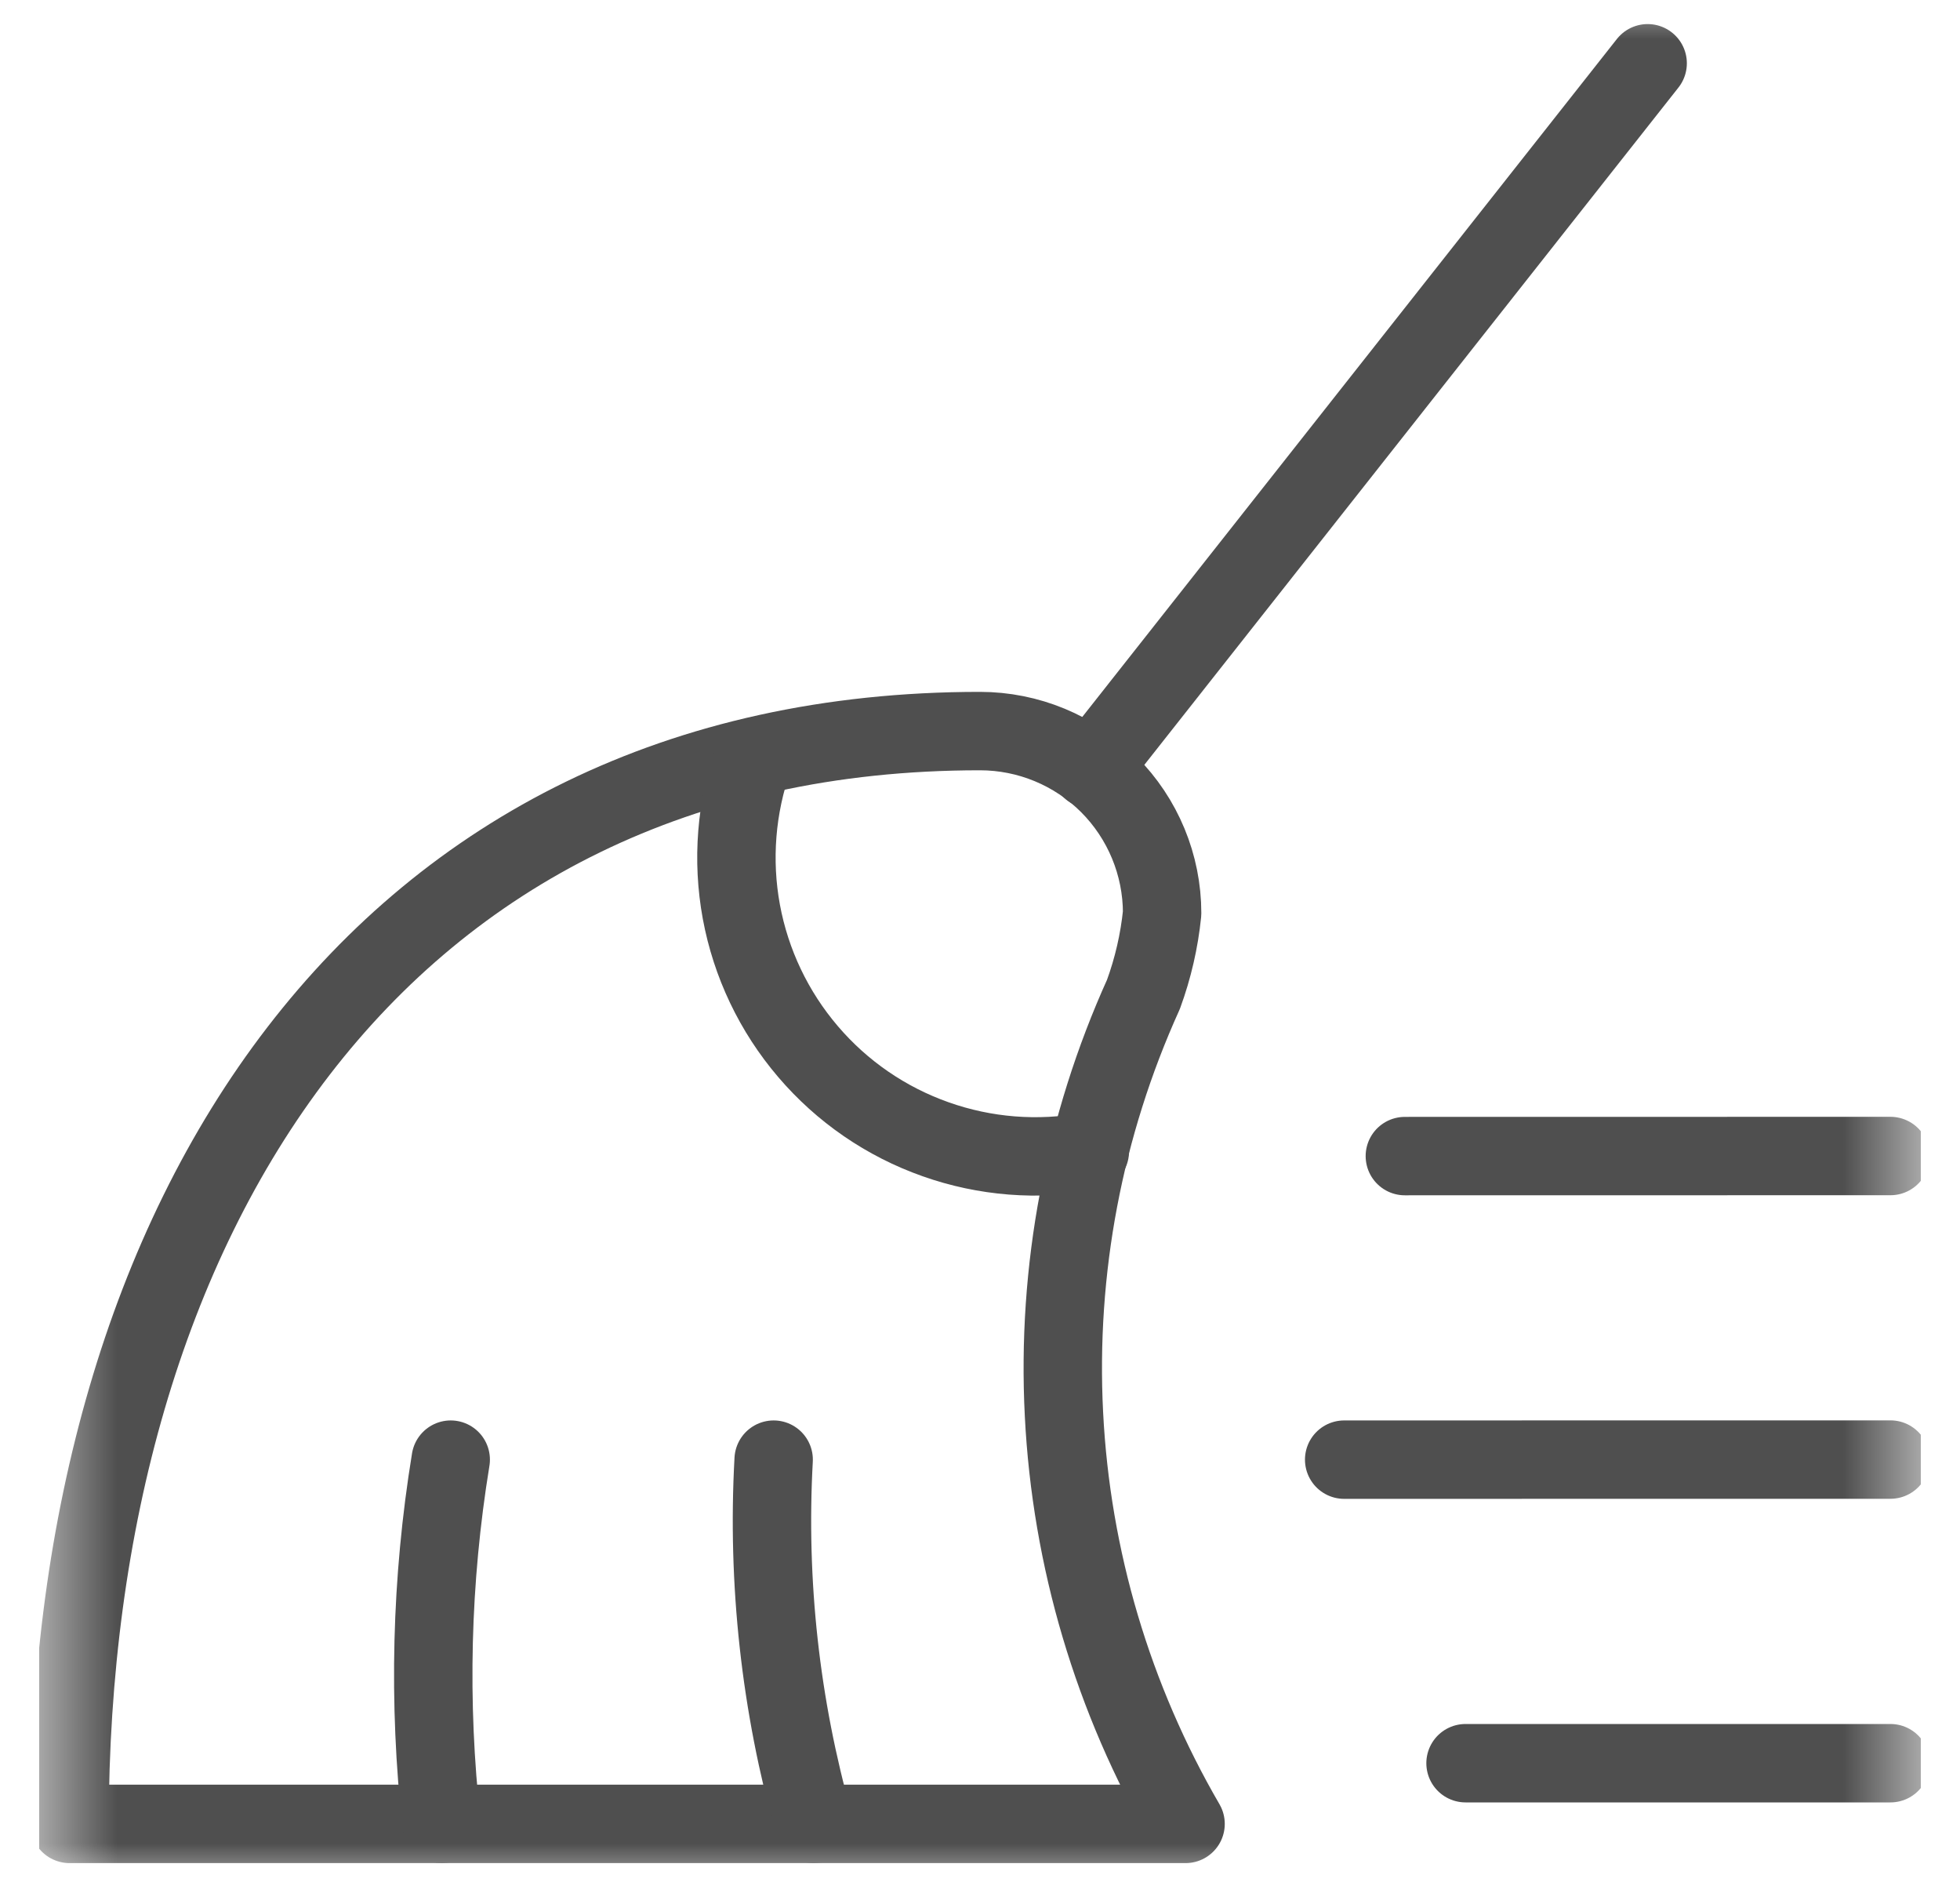 <svg width="25" height="24" viewBox="0 0 25 24" fill="none" xmlns="http://www.w3.org/2000/svg"><g clip-path="url(#a)"><mask id="b" style="mask-type:luminance" maskUnits="userSpaceOnUse" x="0" y="0" width="25" height="24"><path d="M24.5 0H0.5V24H24.5V0Z" fill="white"/></mask><g mask="url(#b)"><path d="M21.016 0.807L13.915 9.81" stroke="#4F4F4F" stroke-linecap="round" stroke-linejoin="round"/><path d="M12.5 9.323C13.116 9.323 13.707 9.568 14.143 10.003C14.578 10.439 14.823 11.03 14.823 11.646C14.787 11.999 14.707 12.347 14.585 12.68C13.825 14.359 13.477 16.194 13.571 18.035C13.664 19.875 14.196 21.666 15.122 23.259H0.887C0.887 15.559 4.804 9.323 12.5 9.323Z" stroke="#4F4F4F" stroke-linecap="round" stroke-linejoin="round"/><path d="M17.919 14.743L24.113 14.742" stroke="#4F4F4F" stroke-linecap="round" stroke-linejoin="round"/><path d="M17.145 18.614L24.113 18.613" stroke="#4F4F4F" stroke-linecap="round" stroke-linejoin="round"/><path d="M18.693 22.485H24.113" stroke="#4F4F4F" stroke-linecap="round" stroke-linejoin="round"/><path d="M9.613 9.659C9.389 10.29 9.335 10.969 9.456 11.627C9.578 12.286 9.871 12.901 10.306 13.41C10.74 13.919 11.301 14.305 11.933 14.528C12.564 14.752 13.243 14.805 13.901 14.683" stroke="#4F4F4F" stroke-linecap="round" stroke-linejoin="round"/><path d="M5.749 18.614C5.498 20.15 5.459 21.713 5.632 23.259" stroke="#4F4F4F" stroke-linecap="round" stroke-linejoin="round"/><path d="M9.868 18.614C9.782 20.18 9.955 21.749 10.38 23.259" stroke="#4F4F4F" stroke-linecap="round" stroke-linejoin="round"/></g></g><defs><clipPath id="a"><rect width="24" height="24" fill="white" transform="translate(0.5)"/></clipPath></defs></svg>